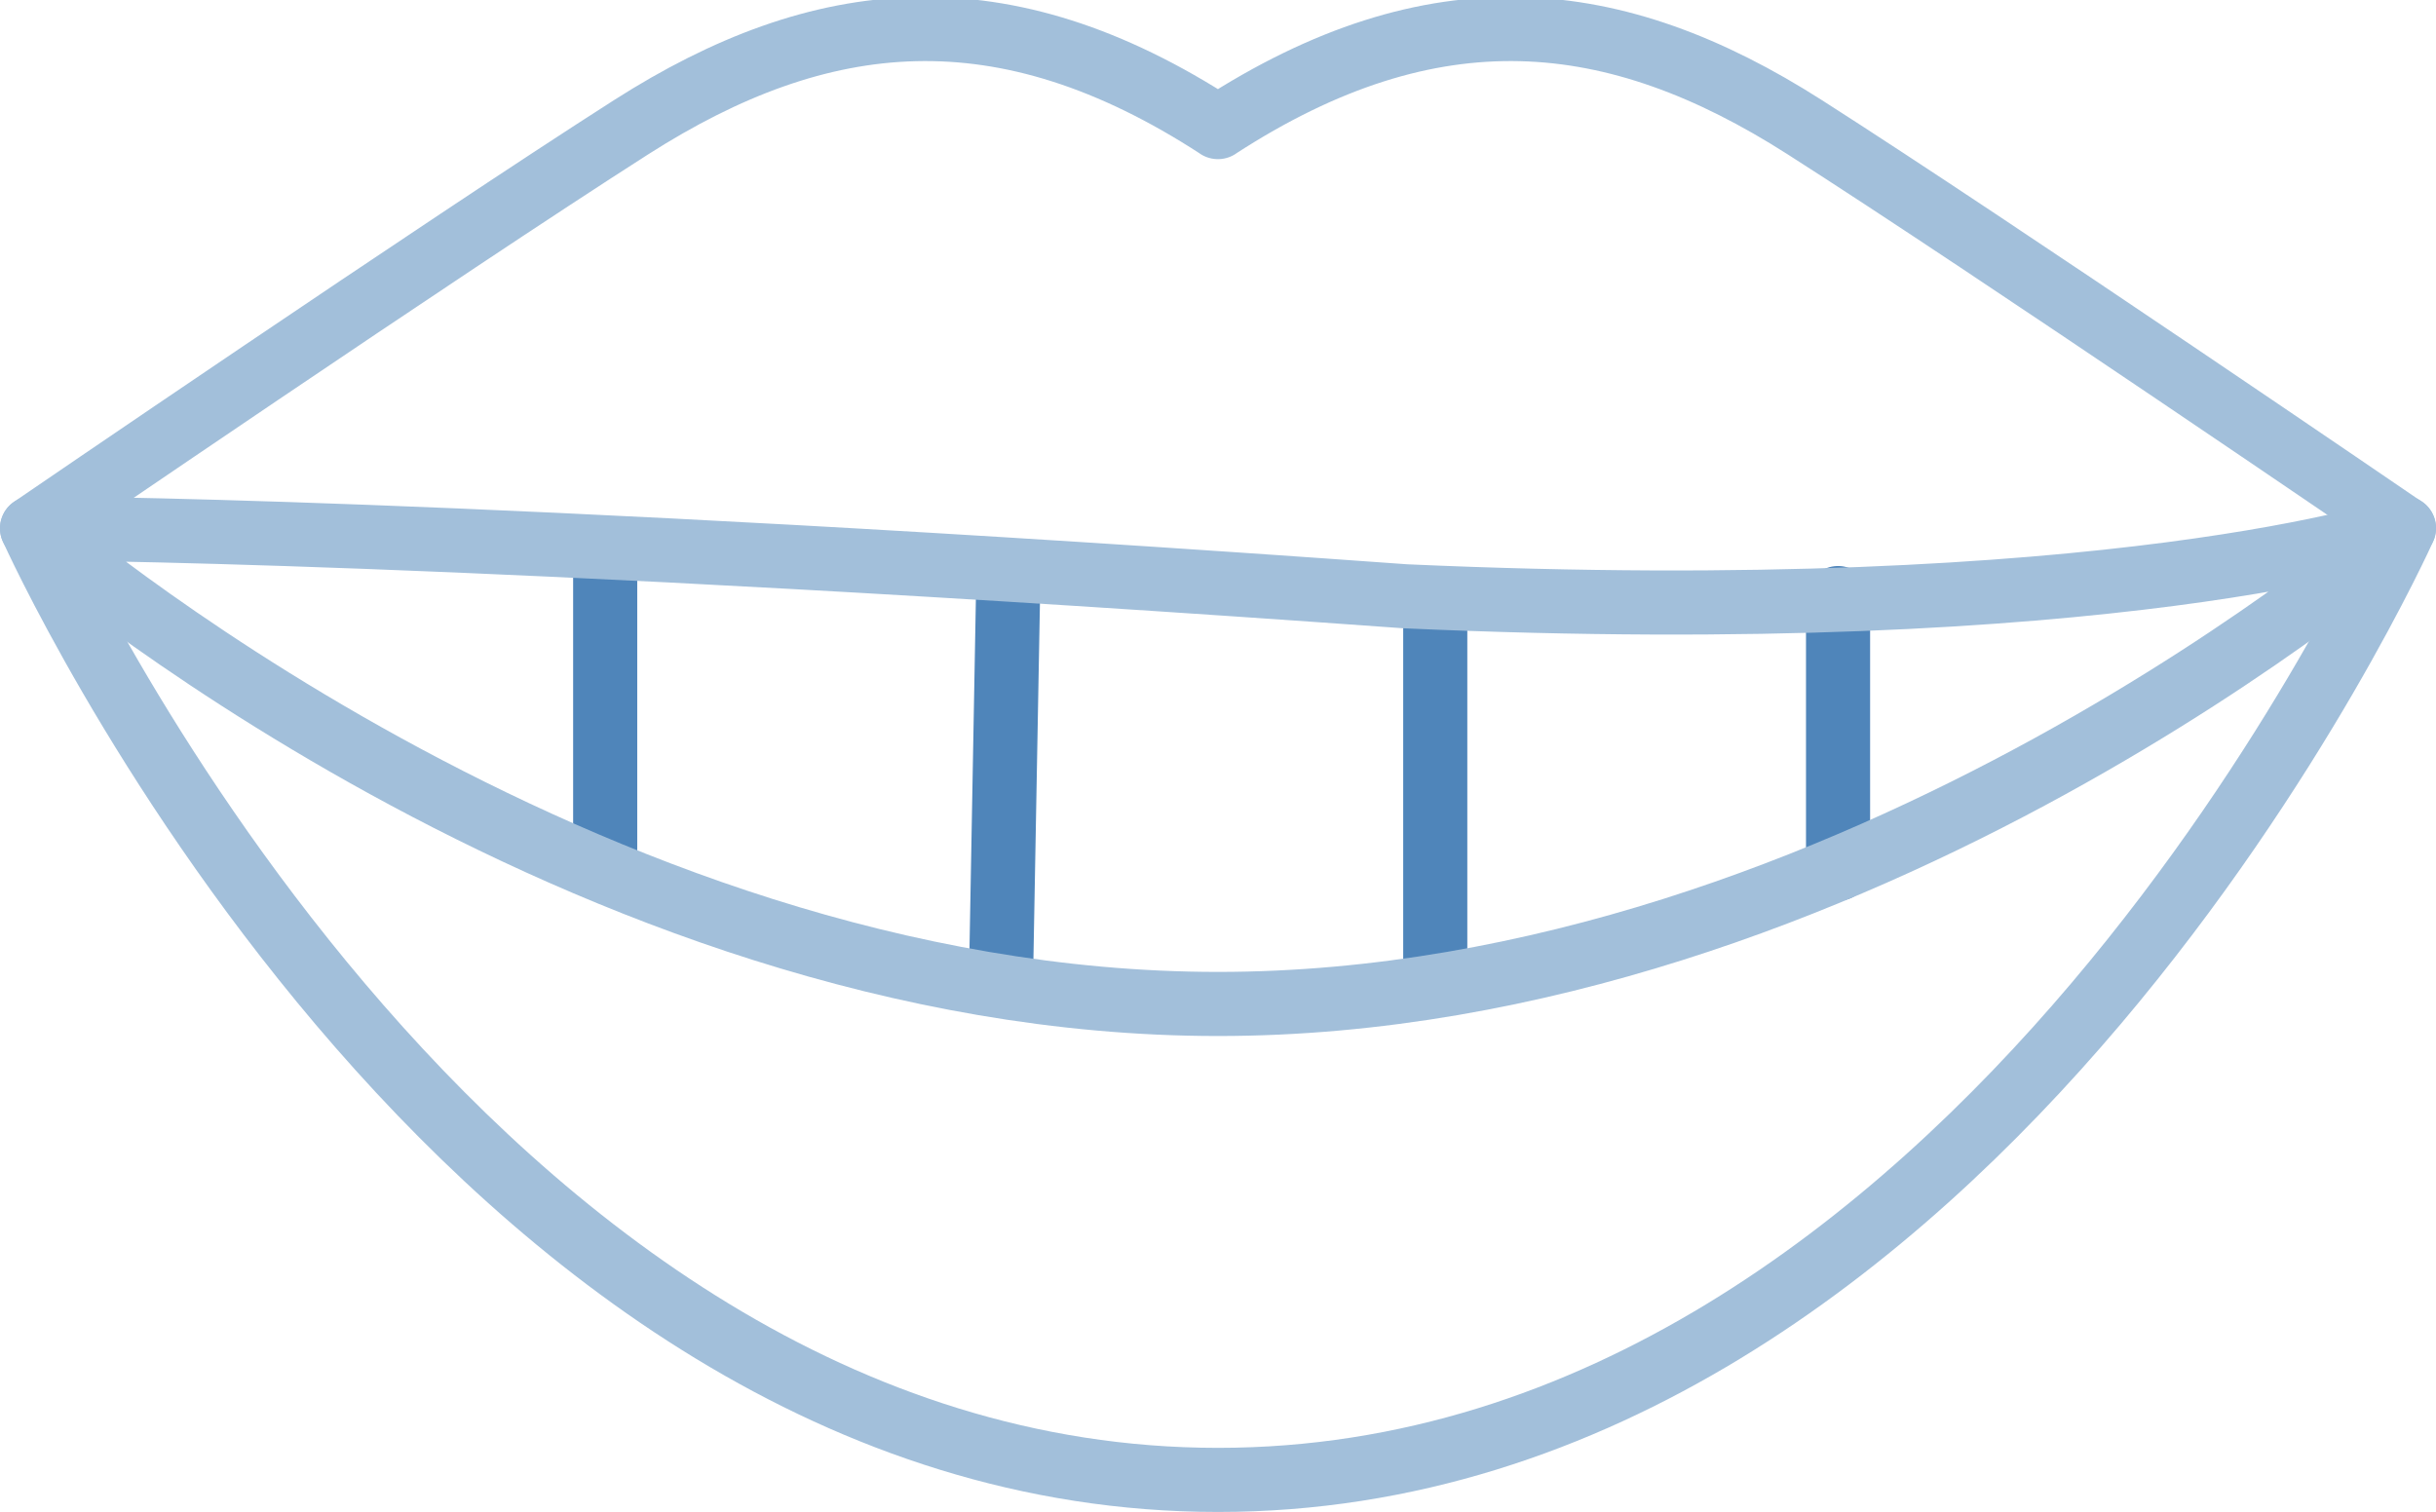 <svg xmlns="http://www.w3.org/2000/svg" width="75.988" height="47.172"><defs><style>.b{fill:none;stroke-linecap:round;stroke-linejoin:round;stroke-miterlimit:10;stroke-width:2px;stroke:#a2bfda}</style></defs><path d="M18.878 17.783v8.807m12.563-7.862l-.217 11.867m26.112-11.936v8.443m-12.565-7.506v10.999" stroke="#4f85ba" fill="none" stroke-linecap="round" stroke-linejoin="round" stroke-miterlimit="10" stroke-width="2"/><path class="b" d="M37.994 3.965c-6.723-4.369-12.378-3.78-18.3 0S1 16.482 1 16.482s13.315 29.69 36.994 29.69 36.994-29.69 36.994-29.69S62.21 7.745 56.29 3.965s-11.572-4.369-18.3 0"/><path class="b" d="M43.842 18.604c22.107.991 31.146-2.13 31.146-2.13S57.91 31.323 37.994 31.323 1 16.484 1 16.484s13.47 0 42.842 2.12z"/></svg>